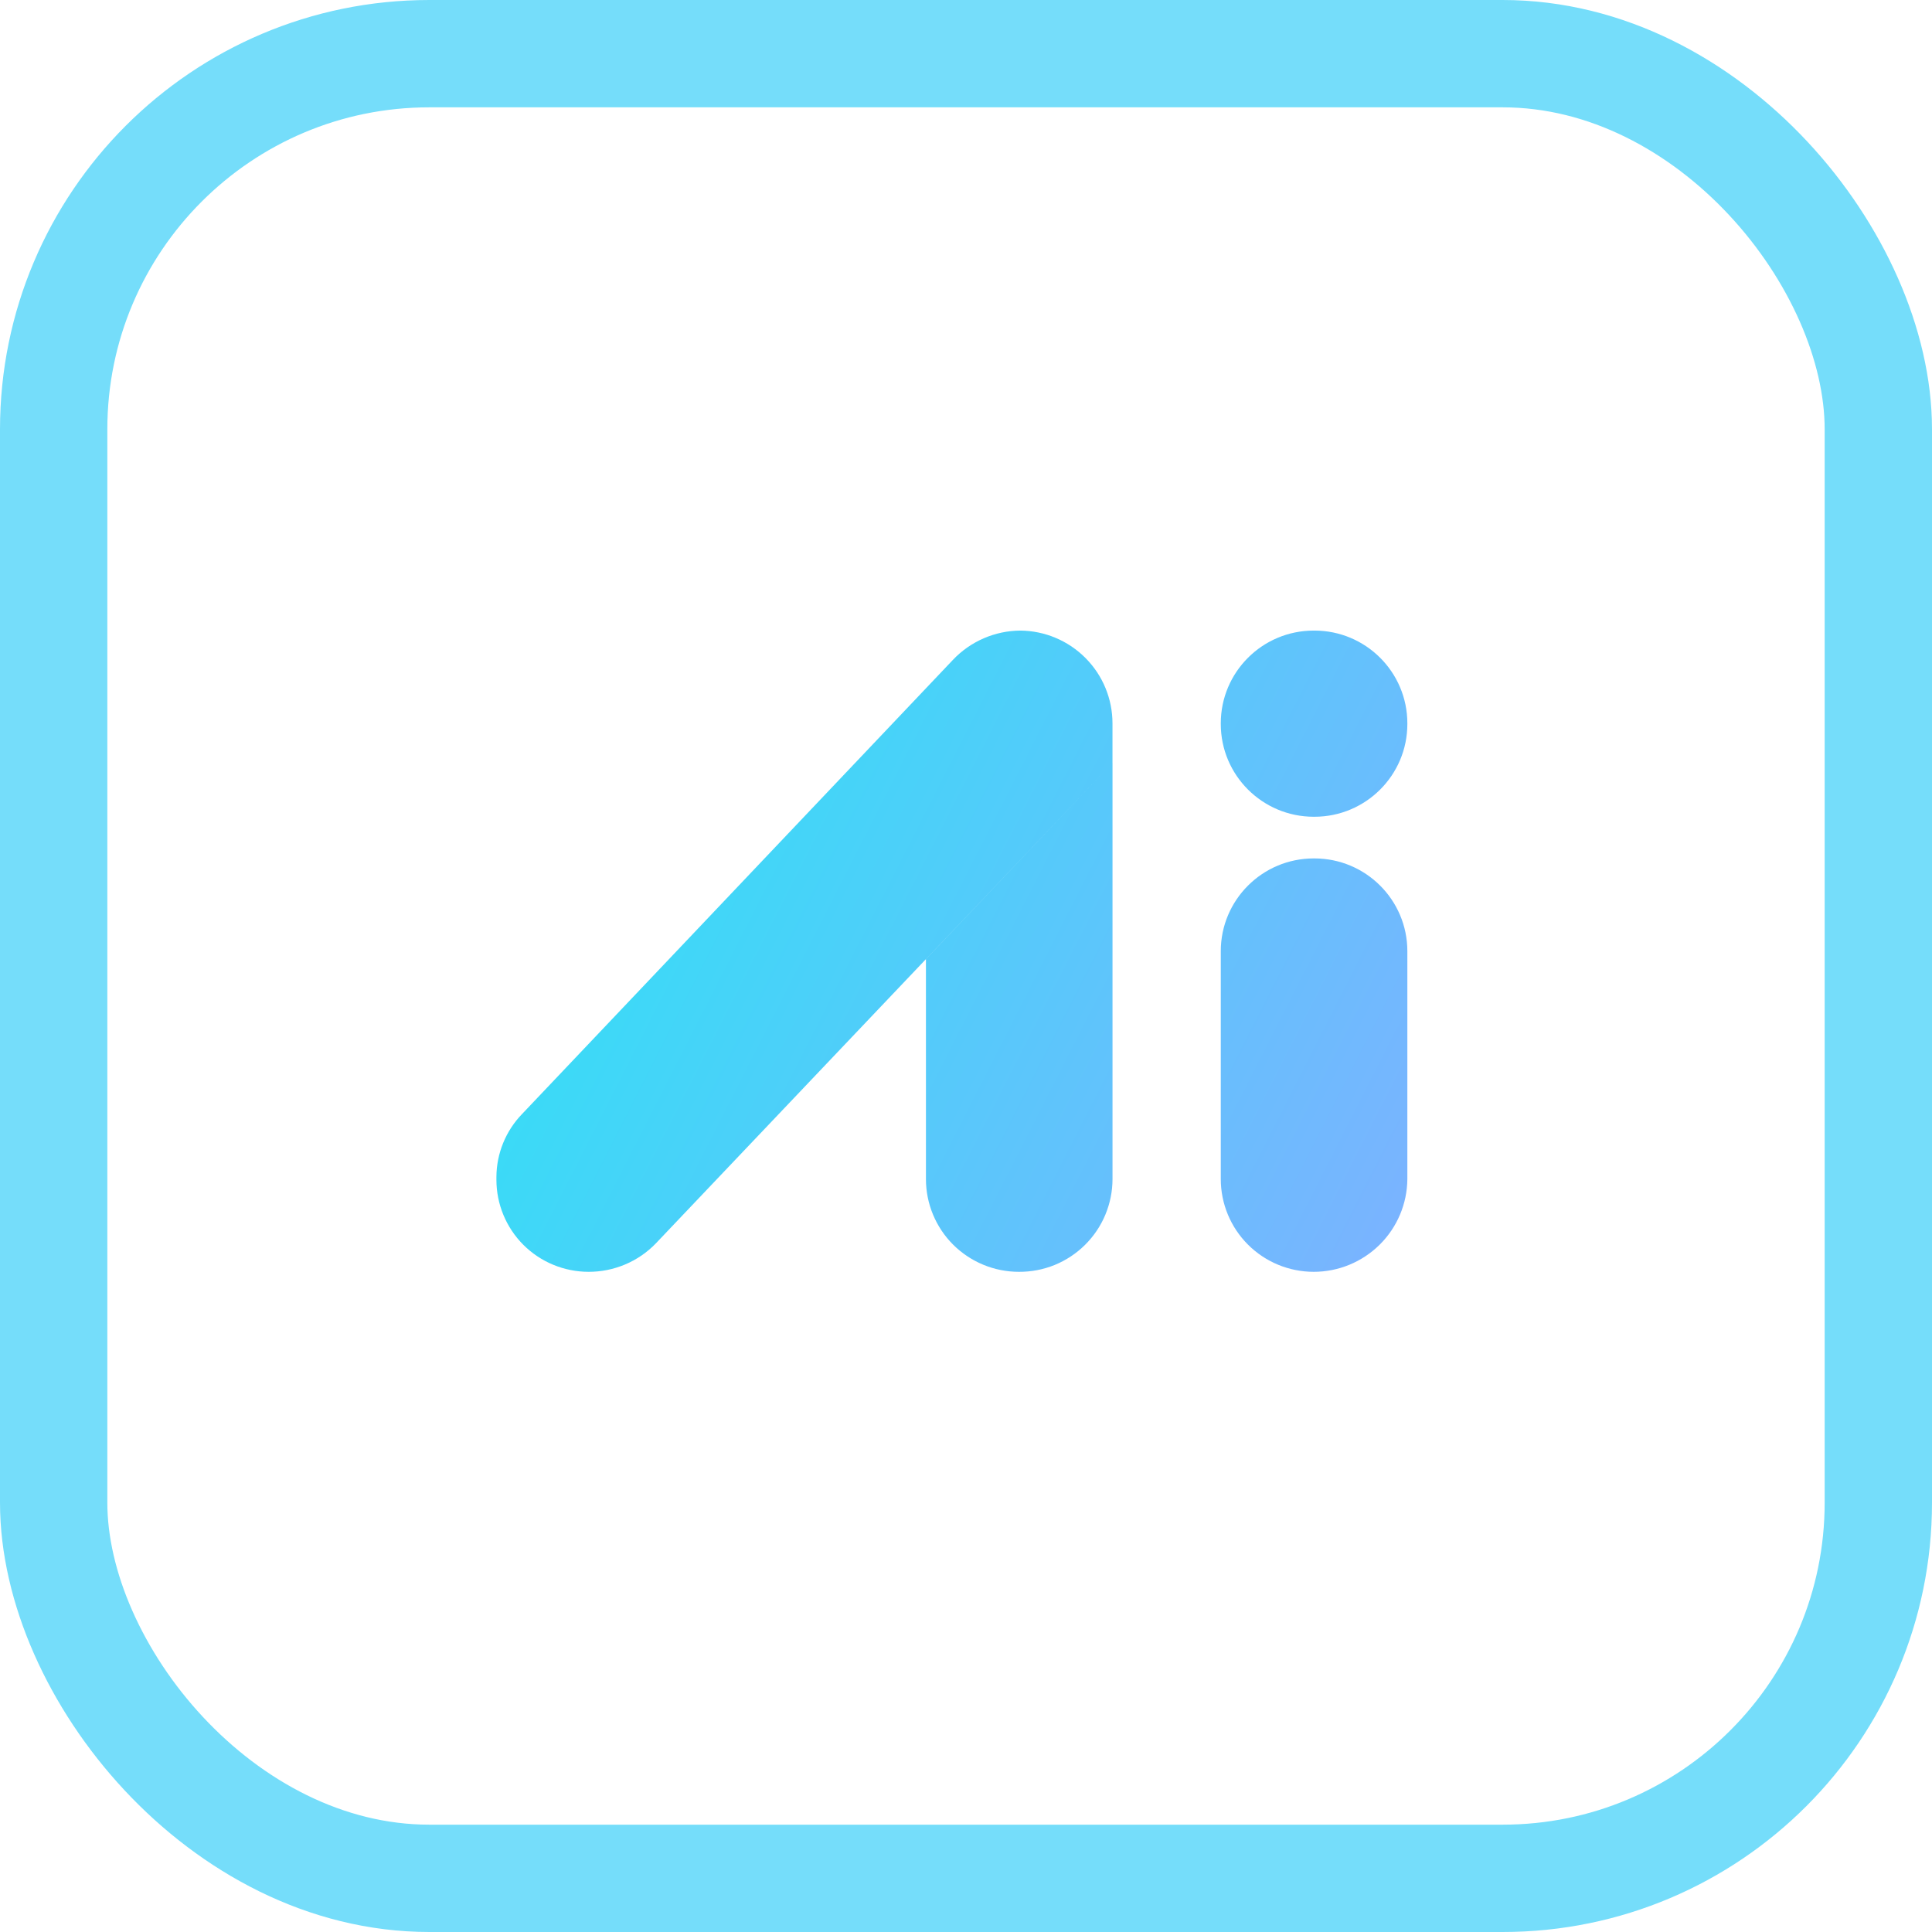 <svg width="72" height="72" viewBox="0 0 72 72" fill="none" xmlns="http://www.w3.org/2000/svg">
<rect x="2" y="2" width="68" height="68" rx="14" fill="white"/>
<rect x="2" y="2" width="68" height="68" rx="14" stroke="#75DDFA" stroke-width="4"/>
<g filter="url(#filter0_d_16921_47331)">
<path d="M38.023 23.5C38.937 23.507 39.811 23.875 40.454 24.523C41.098 25.17 41.459 26.045 41.459 26.957V28.427L24.444 46.335C24.12 46.672 23.73 46.94 23.299 47.122C22.868 47.304 22.404 47.398 21.936 47.397C21.024 47.396 20.15 47.036 19.506 46.393C18.862 45.749 18.5 44.876 18.5 43.967V43.858C18.505 42.985 18.847 42.147 19.454 41.518L35.515 24.589C35.838 24.248 36.227 23.976 36.658 23.789C37.089 23.602 37.553 23.503 38.023 23.5ZM41.46 43.94C41.46 44.396 41.369 44.847 41.193 45.269C41.018 45.69 40.76 46.072 40.435 46.394C40.111 46.715 39.727 46.969 39.304 47.142C38.88 47.314 38.427 47.4 37.97 47.397C37.051 47.397 36.17 47.032 35.52 46.384C34.871 45.736 34.507 44.856 34.507 43.94V35.747L41.46 28.426V43.94ZM48.985 31.991C50.898 31.991 52.448 33.539 52.448 35.448V43.94C52.441 44.86 52.07 45.738 51.416 46.386C50.762 47.033 49.879 47.397 48.958 47.397C48.04 47.397 47.159 47.033 46.51 46.385C45.86 45.737 45.495 44.857 45.495 43.94V35.448C45.495 33.539 47.045 31.991 48.958 31.991H48.985ZM48.985 23.5C50.898 23.5 52.448 25.048 52.448 26.957V26.981C52.448 28.89 50.898 30.438 48.985 30.438H48.958C47.046 30.437 45.495 28.89 45.495 26.981V26.957C45.495 25.048 47.045 23.5 48.958 23.5H48.985Z" fill="url(#paint0_linear_16921_47331)"/>
</g>
<defs>
<filter id="filter0_d_16921_47331" x="6.5" y="11.5" width="57.948" height="47.897" filterUnits="userSpaceOnUse" color-interpolation-filters="sRGB">
<feFlood flood-opacity="0" result="BackgroundImageFix"/>
<feColorMatrix in="SourceAlpha" type="matrix" values="0 0 0 0 0 0 0 0 0 0 0 0 0 0 0 0 0 0 127 0" result="hardAlpha"/>
<feOffset/>
<feGaussianBlur stdDeviation="6"/>
<feComposite in2="hardAlpha" operator="out"/>
<feColorMatrix type="matrix" values="0 0 0 0 0.681 0 0 0 0 0.895 0 0 0 0 1 0 0 0 1 0"/>
<feBlend mode="normal" in2="BackgroundImageFix" result="effect1_dropShadow_16921_47331"/>
<feBlend mode="normal" in="SourceGraphic" in2="effect1_dropShadow_16921_47331" result="shape"/>
</filter>
<linearGradient id="paint0_linear_16921_47331" x1="21.329" y1="28.659" x2="53.58" y2="45.067" gradientUnits="userSpaceOnUse">
<stop stop-color="#33DFF6"/>
<stop offset="1" stop-color="#7CB2FF"/>
</linearGradient>
</defs>
</svg>
